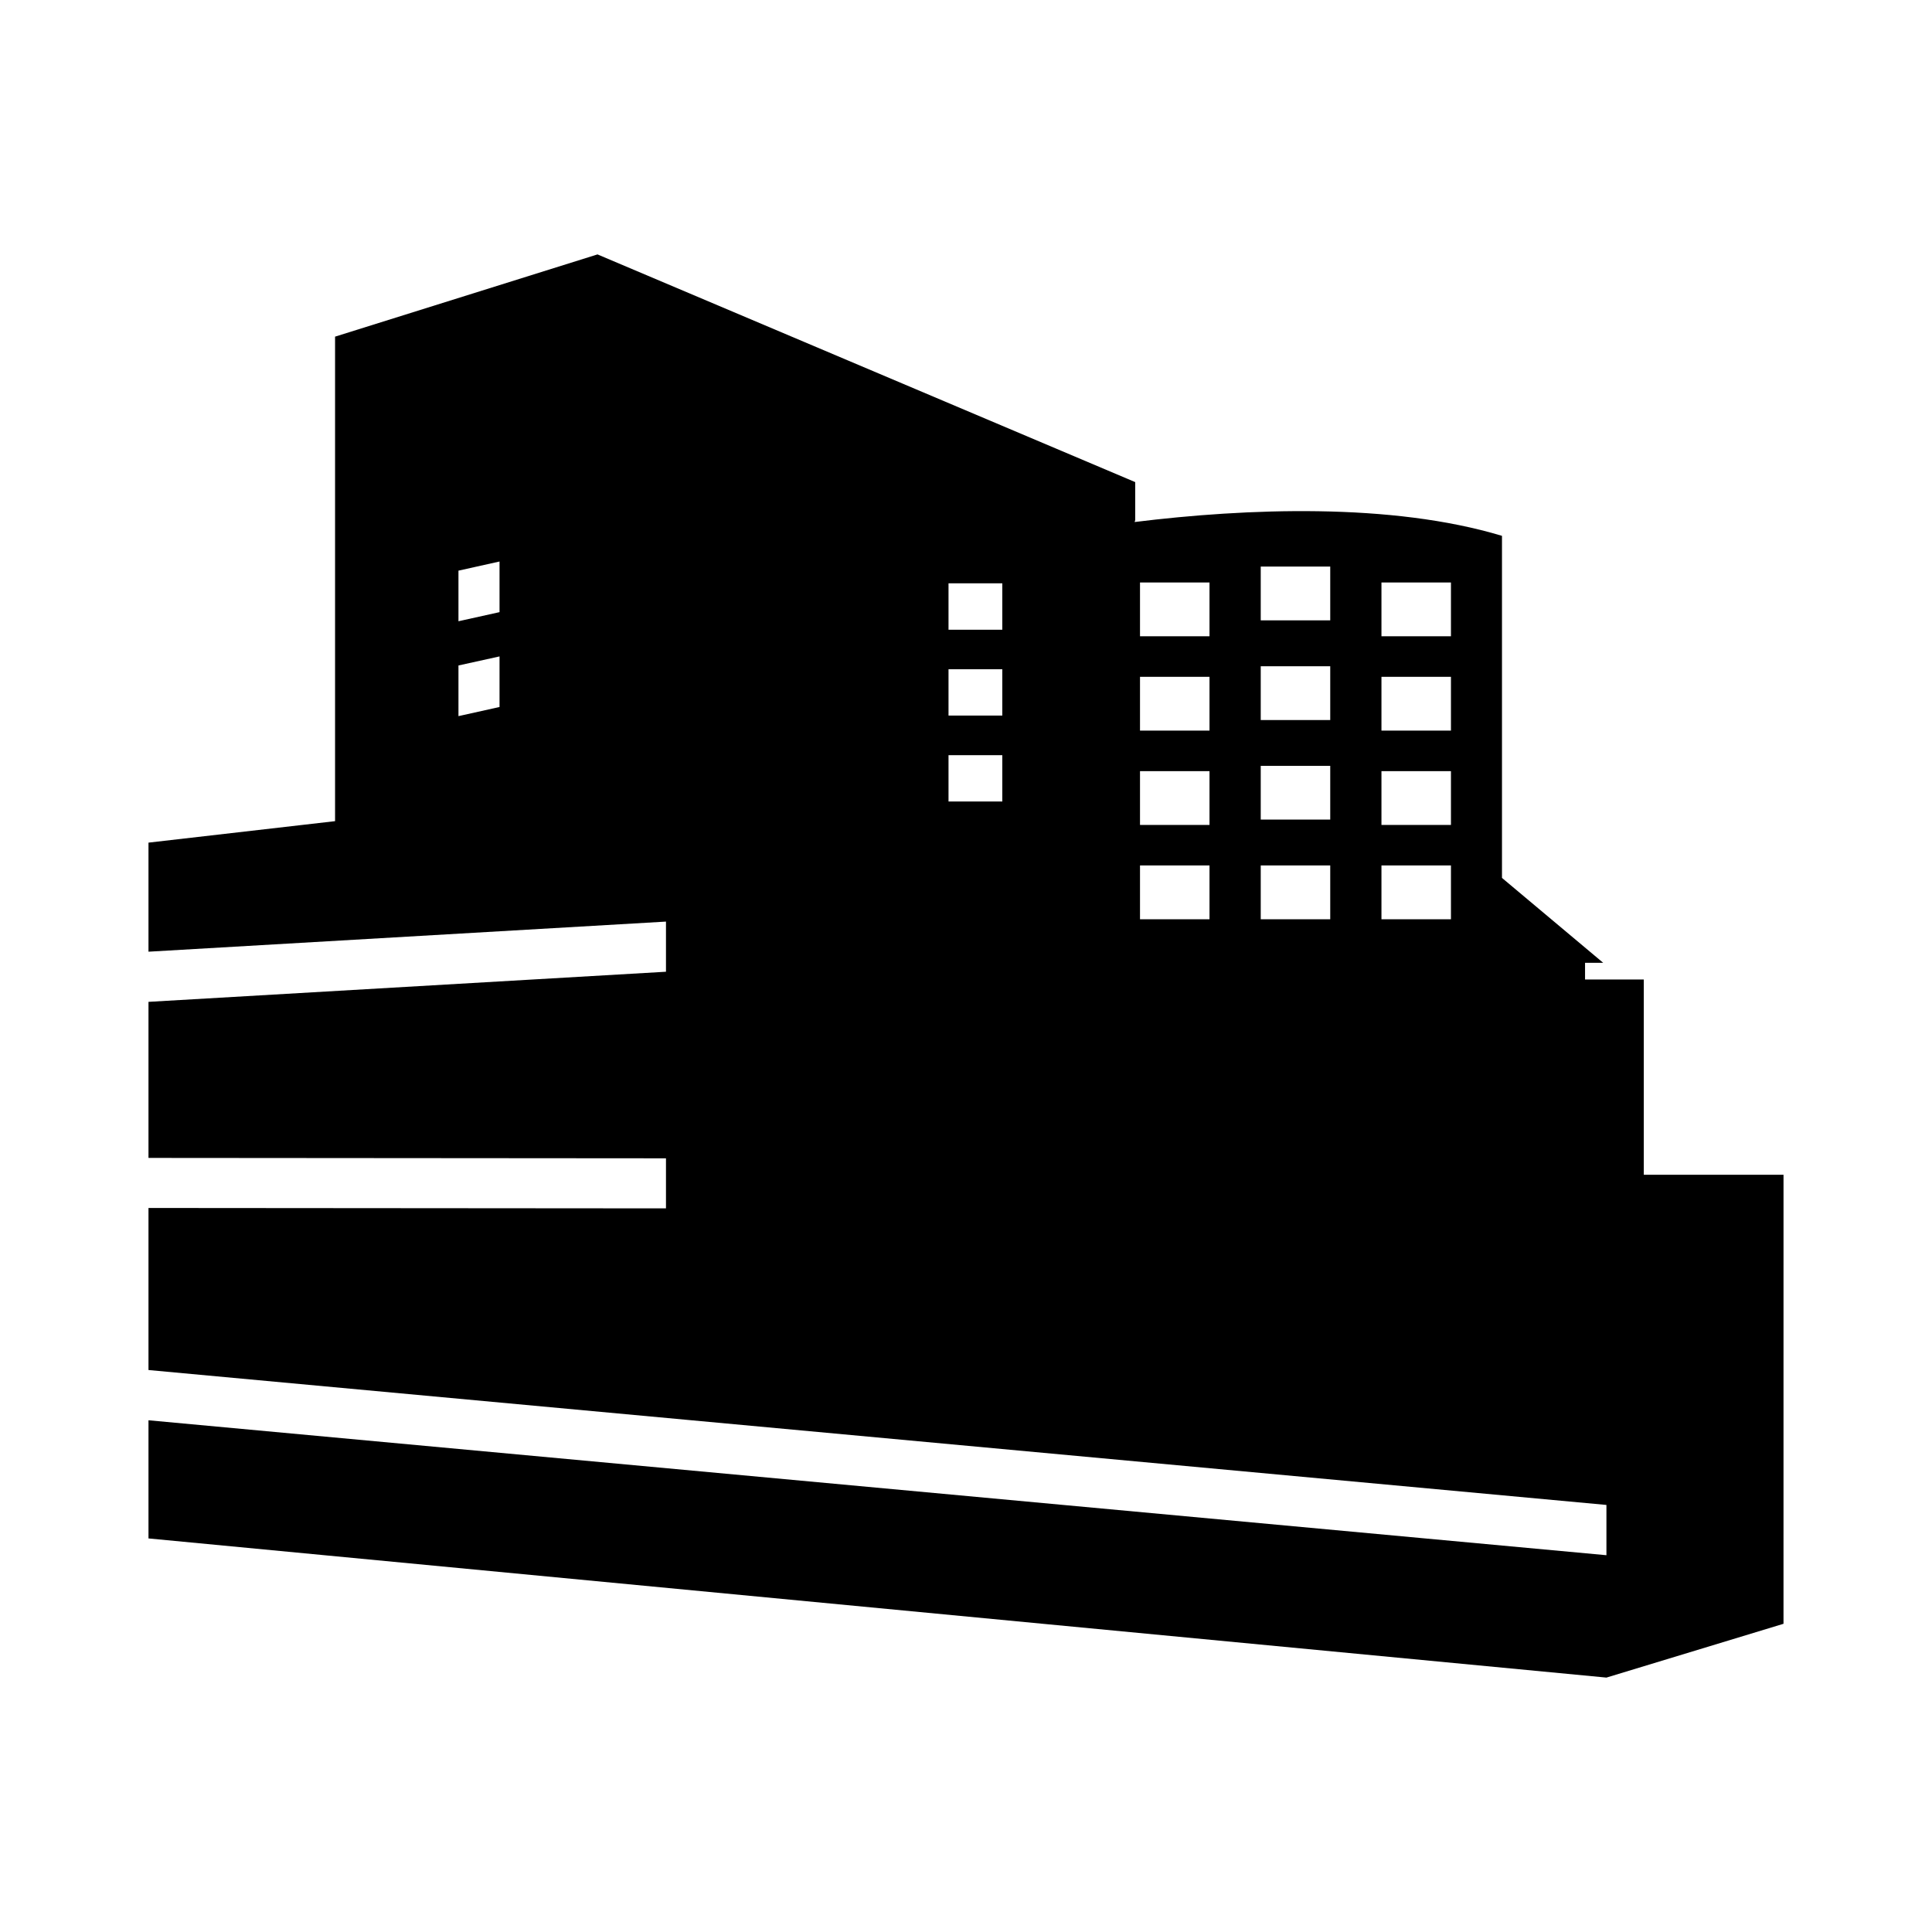 <?xml version="1.0" encoding="UTF-8"?>
<!-- Uploaded to: ICON Repo, www.iconrepo.com, Generator: ICON Repo Mixer Tools -->
<svg fill="#000000" width="800px" height="800px" version="1.1" viewBox="144 144 512 512" xmlns="http://www.w3.org/2000/svg">
 <path d="m579.62 455.32v-51.746h-15.566v-4.418h4.812l-26.824-22.5v-90.652c-29.352-8.844-67.738-7.32-97.355-3.664l0.156-0.508v-10.07l-142.5-60.34-69.547 21.793v128.4l-49.445 5.691v28.902l137.14-7.977v13.289l-137.14 7.981v41.359l137.14 0.105v13.266l-137.14-0.105v42.945l386.37 35.754v13.324l-386.37-35.762v31.312l386.37 36.879 46.926-14.258 0.004-119zm-303.24-123.96-10.883 2.422v-13.426l10.883-2.398zm0-25.137-10.883 2.414v-13.41l10.883-2.422zm133.24 50.18h-14.254v-12.277h14.254zm0-22.77h-14.254v-12.277h14.254zm0-22.754h-14.254v-12.297h14.254zm54.91 76.742h-18.418v-14.27h18.418zm0-25h-18.418v-14.254h18.418zm0-25h-18.418v-14.254h18.418zm0-25h-18.418v-14.254h18.418zm31.996 75h-18.418v-14.27h18.418zm0-26.422h-18.418v-14.238h18.418zm0-26.387h-18.418v-14.254h18.418zm0-26.41h-18.418v-14.254h18.418zm31.992 79.219h-18.418v-14.27h18.418zm0-25h-18.418v-14.254h18.418zm0-25h-18.418v-14.254h18.418zm0-25h-18.418v-14.254h18.418z"/>
</svg>